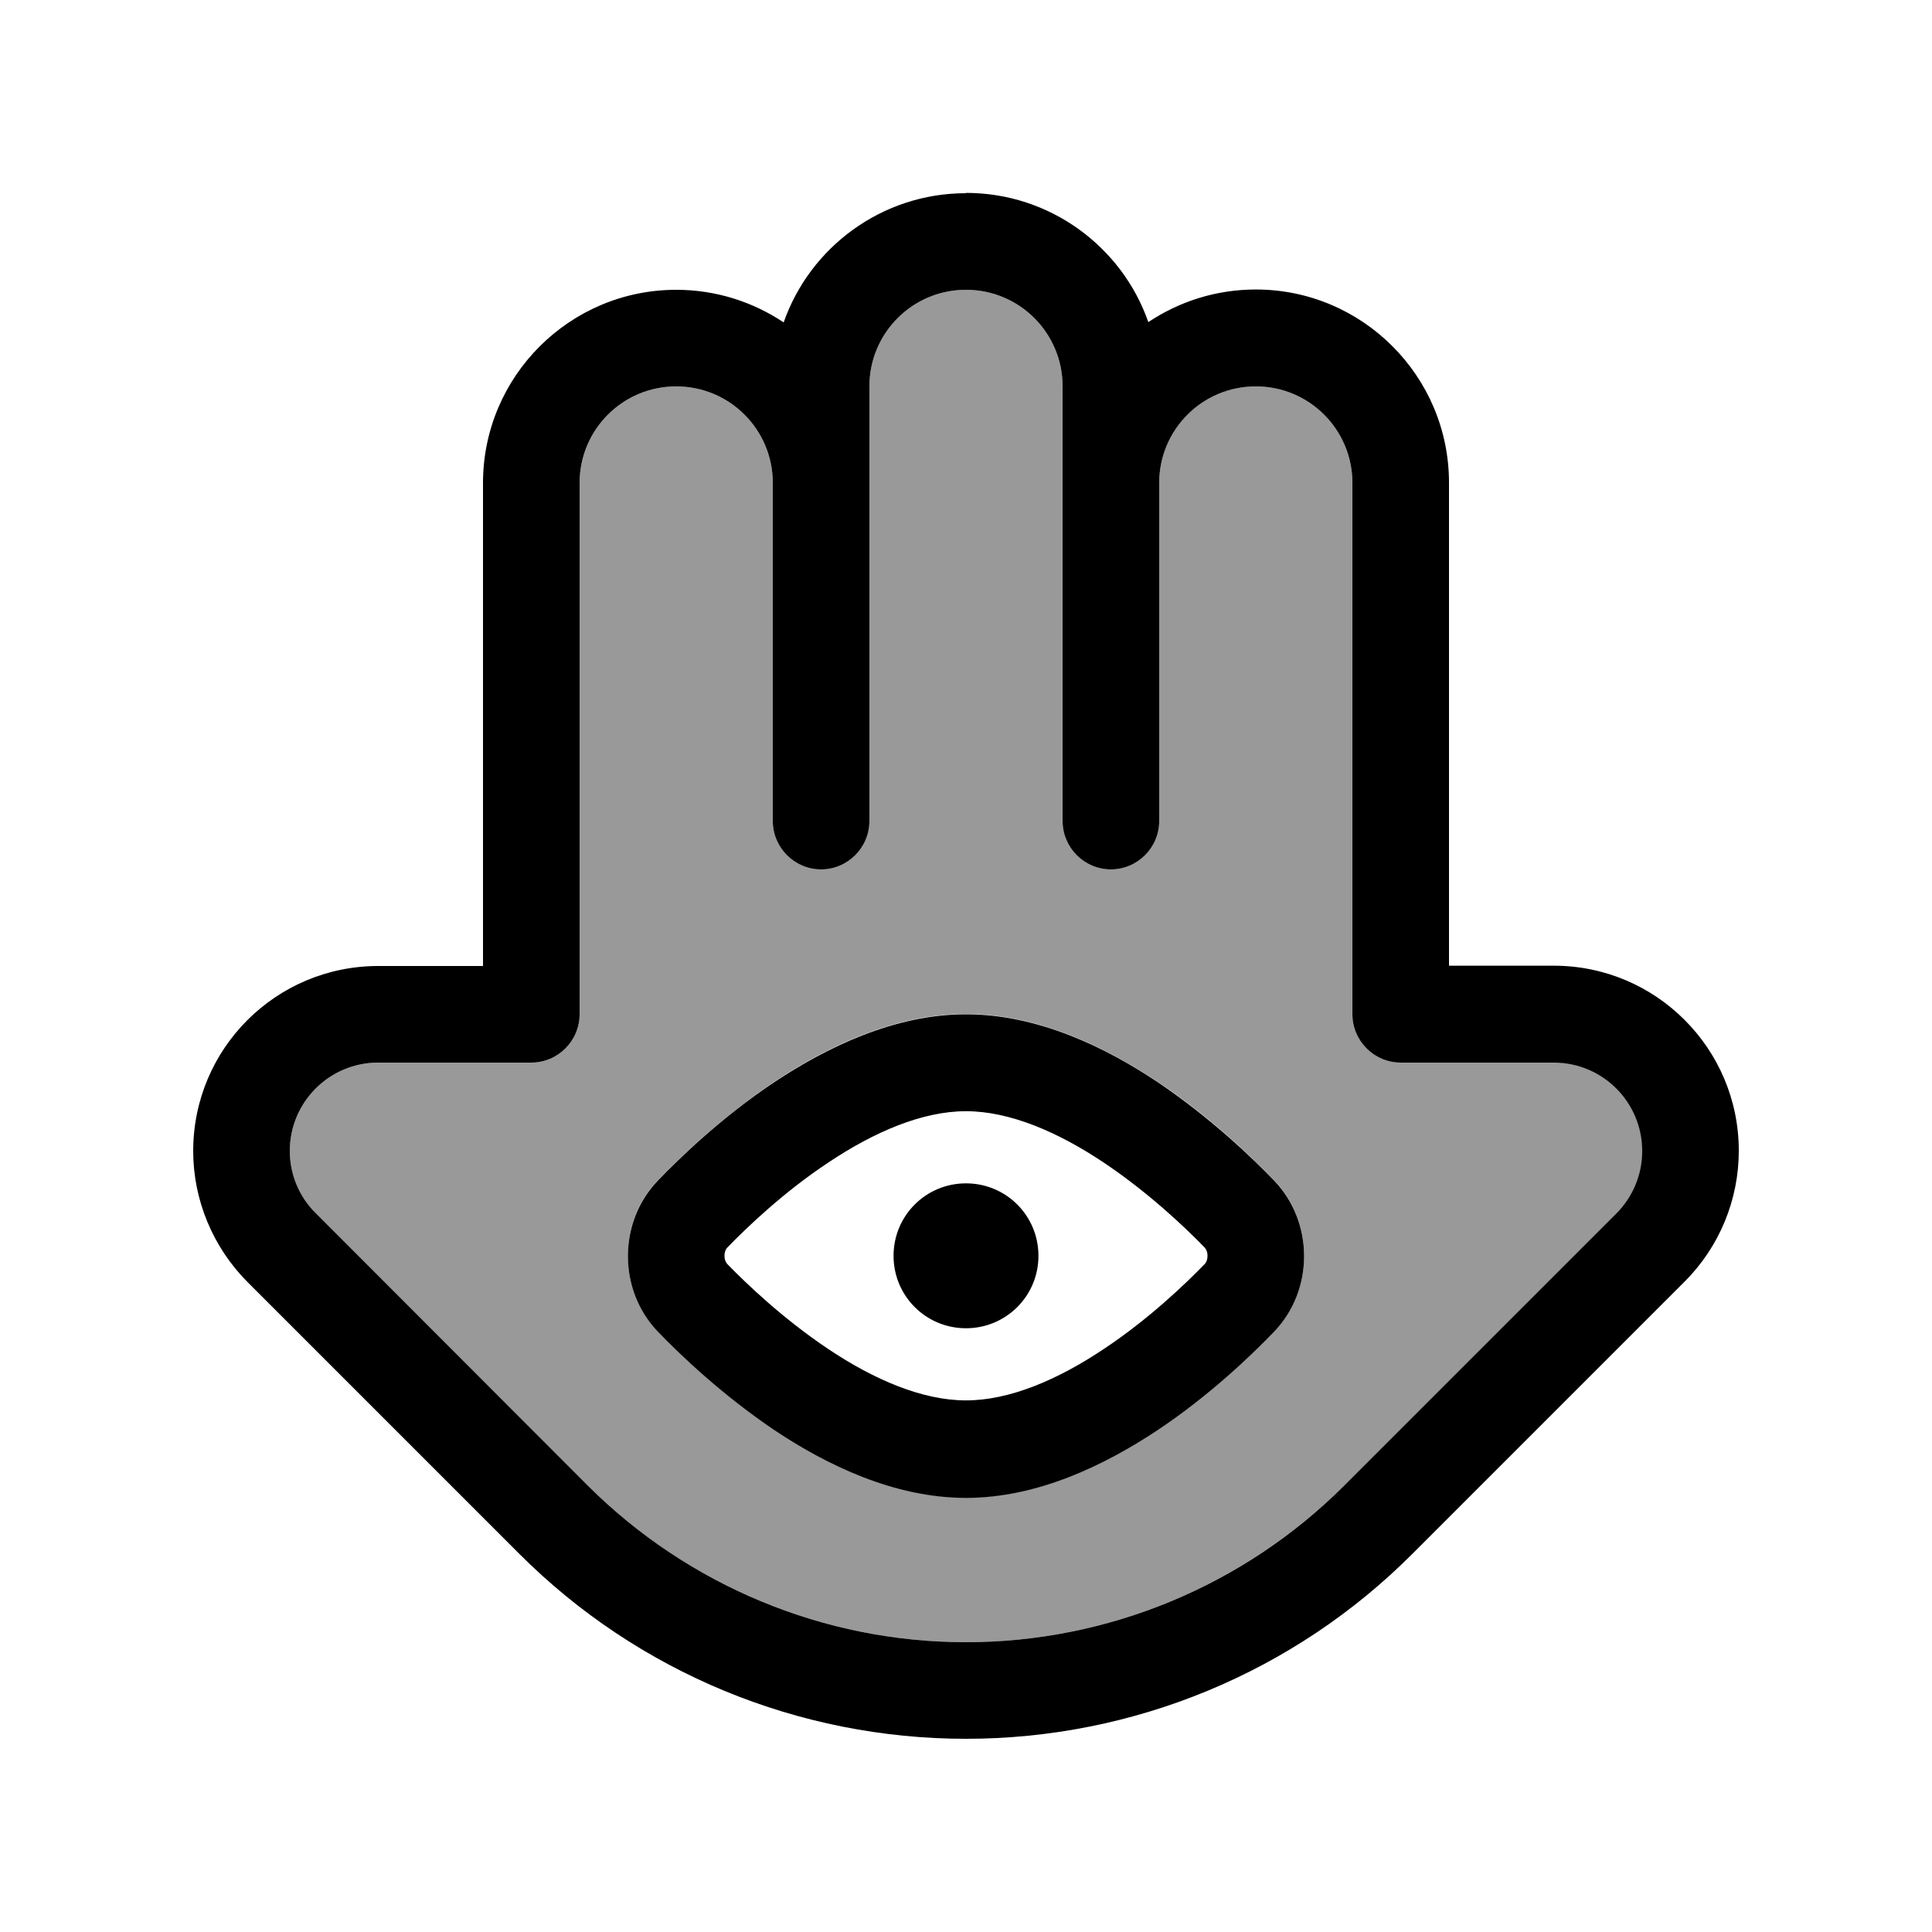 <svg xmlns="http://www.w3.org/2000/svg" viewBox="0 0 640 640"><!--! Font Awesome Pro 7.1.0 by @fontawesome - https://fontawesome.com License - https://fontawesome.com/license (Commercial License) Copyright 2025 Fonticons, Inc. --><path opacity=".4" fill="currentColor" d="M96 381.3C96 389.1 99.1 396.5 104.6 402L194.8 492.2C228 525.3 273 544 320 544C367 544 412 525.3 445.3 492.1L535.5 401.9C541 396.4 544.1 389 544.1 381.2C544.1 365 531 351.9 514.8 351.9L464 352C455.2 352 448 344.8 448 336L448 160C448 142.3 433.7 128 416 128C398.3 128 384 142.3 384 160L384 272C384 280.8 376.8 288 368 288C359.2 288 352 280.8 352 272L352 128C352 110.3 337.7 96 320 96C302.3 96 288 110.3 288 128L288 272C288 280.8 280.8 288 272 288C263.2 288 256 280.8 256 272L256 160C256 142.3 241.7 128 224 128C206.3 128 192 142.3 192 160L192 336C192 344.8 184.8 352 176 352L125.3 352C109.1 352 96 365.1 96 381.3zM208 416C208 407.1 211.2 398 217.9 391C225.2 383.4 239.2 370 256.6 358.3C273.7 346.9 296.1 335.9 320 335.9C343.9 335.9 366.2 346.9 383.4 358.3C400.8 369.9 414.8 383.4 422.1 391C428.8 398 432 407.1 432 416C432 424.9 428.8 434 422.1 441C414.8 448.6 400.8 462 383.4 473.7C366.3 485.1 343.9 496.1 320 496.1C296.1 496.1 273.8 485.1 256.6 473.7C239.2 462.1 225.2 448.6 217.9 441C211.2 434 208 424.9 208 416z"/><path fill="currentColor" d="M320 96C337.7 96 352 110.3 352 128L352 272C352 280.8 359.2 288 368 288C376.8 288 384 280.8 384 272L384 160C384 142.3 398.3 128 416 128C433.7 128 448 142.3 448 160L448 336C448 344.8 455.2 352 464 352L514.7 352C530.9 352 544 365.1 544 381.3C544 389.1 540.9 396.5 535.4 402L445.2 492.2C412 525.3 367 544 320 544C273 544 228 525.3 194.7 492.1L104.6 401.9C99.1 396.5 96 389 96 381.3C96 365.1 109.1 352 125.3 352L176 352C184.8 352 192 344.8 192 336L192 160C192 142.3 206.3 128 224 128C241.7 128 256 142.3 256 160L256 272C256 280.8 263.2 288 272 288C280.8 288 288 280.8 288 272L288 128C288 110.3 302.3 96 320 96zM320 64C292.1 64 268.3 81.9 259.6 106.8C249.4 100 237.2 96 224 96C188.7 96 160 124.7 160 160L160 320L125.3 320C91.4 320 64 347.4 64 381.3C64 397.5 70.5 413.1 81.9 424.6L172.1 514.8C211.3 554 264.5 576 320 576C375.5 576 428.7 554 467.9 514.7L558.1 424.5C569.6 413 576 397.4 576 381.2C576 347.4 548.6 319.9 514.7 319.9L480 319.9L480 159.9C480 124.6 451.3 95.9 416 95.9C402.8 95.9 390.6 99.9 380.4 106.7C371.7 81.8 347.9 63.9 320 63.9zM240.9 413.3C247.4 406.6 259.6 394.9 274.4 385.1C289.5 375 305.5 368.1 320 368.1C334.5 368.1 350.5 375 365.6 385.1C380.4 395 392.6 406.6 399.1 413.3C399.5 413.8 400 414.6 400 416C400 417.4 399.5 418.3 399.1 418.7C392.6 425.4 380.4 437.1 365.6 446.9C350.5 457 334.5 463.9 320 463.9C305.5 463.9 289.5 457 274.4 446.9C259.6 437 247.4 425.4 240.9 418.7C240.5 418.2 240 417.4 240 416C240 414.6 240.5 413.7 240.9 413.3zM320 336C296.2 336 273.8 347 256.6 358.4C239.2 370 225.2 383.5 217.9 391.1C211.2 398.1 208 407.2 208 416.1C208 425 211.2 434.1 217.9 441.1C225.2 448.7 239.2 462.1 256.6 473.8C273.7 485.2 296.1 496.2 320 496.2C343.9 496.2 366.2 485.2 383.4 473.8C400.8 462.2 414.8 448.7 422.1 441.1C428.8 434.1 432 425 432 416.1C432 407.2 428.8 398.1 422.1 391.1C414.8 383.5 400.8 370.1 383.4 358.4C366.3 347 343.9 336 320 336zM320 440C333.3 440 344 429.3 344 416C344 402.7 333.3 392 320 392C306.7 392 296 402.7 296 416C296 429.3 306.7 440 320 440z"/></svg>